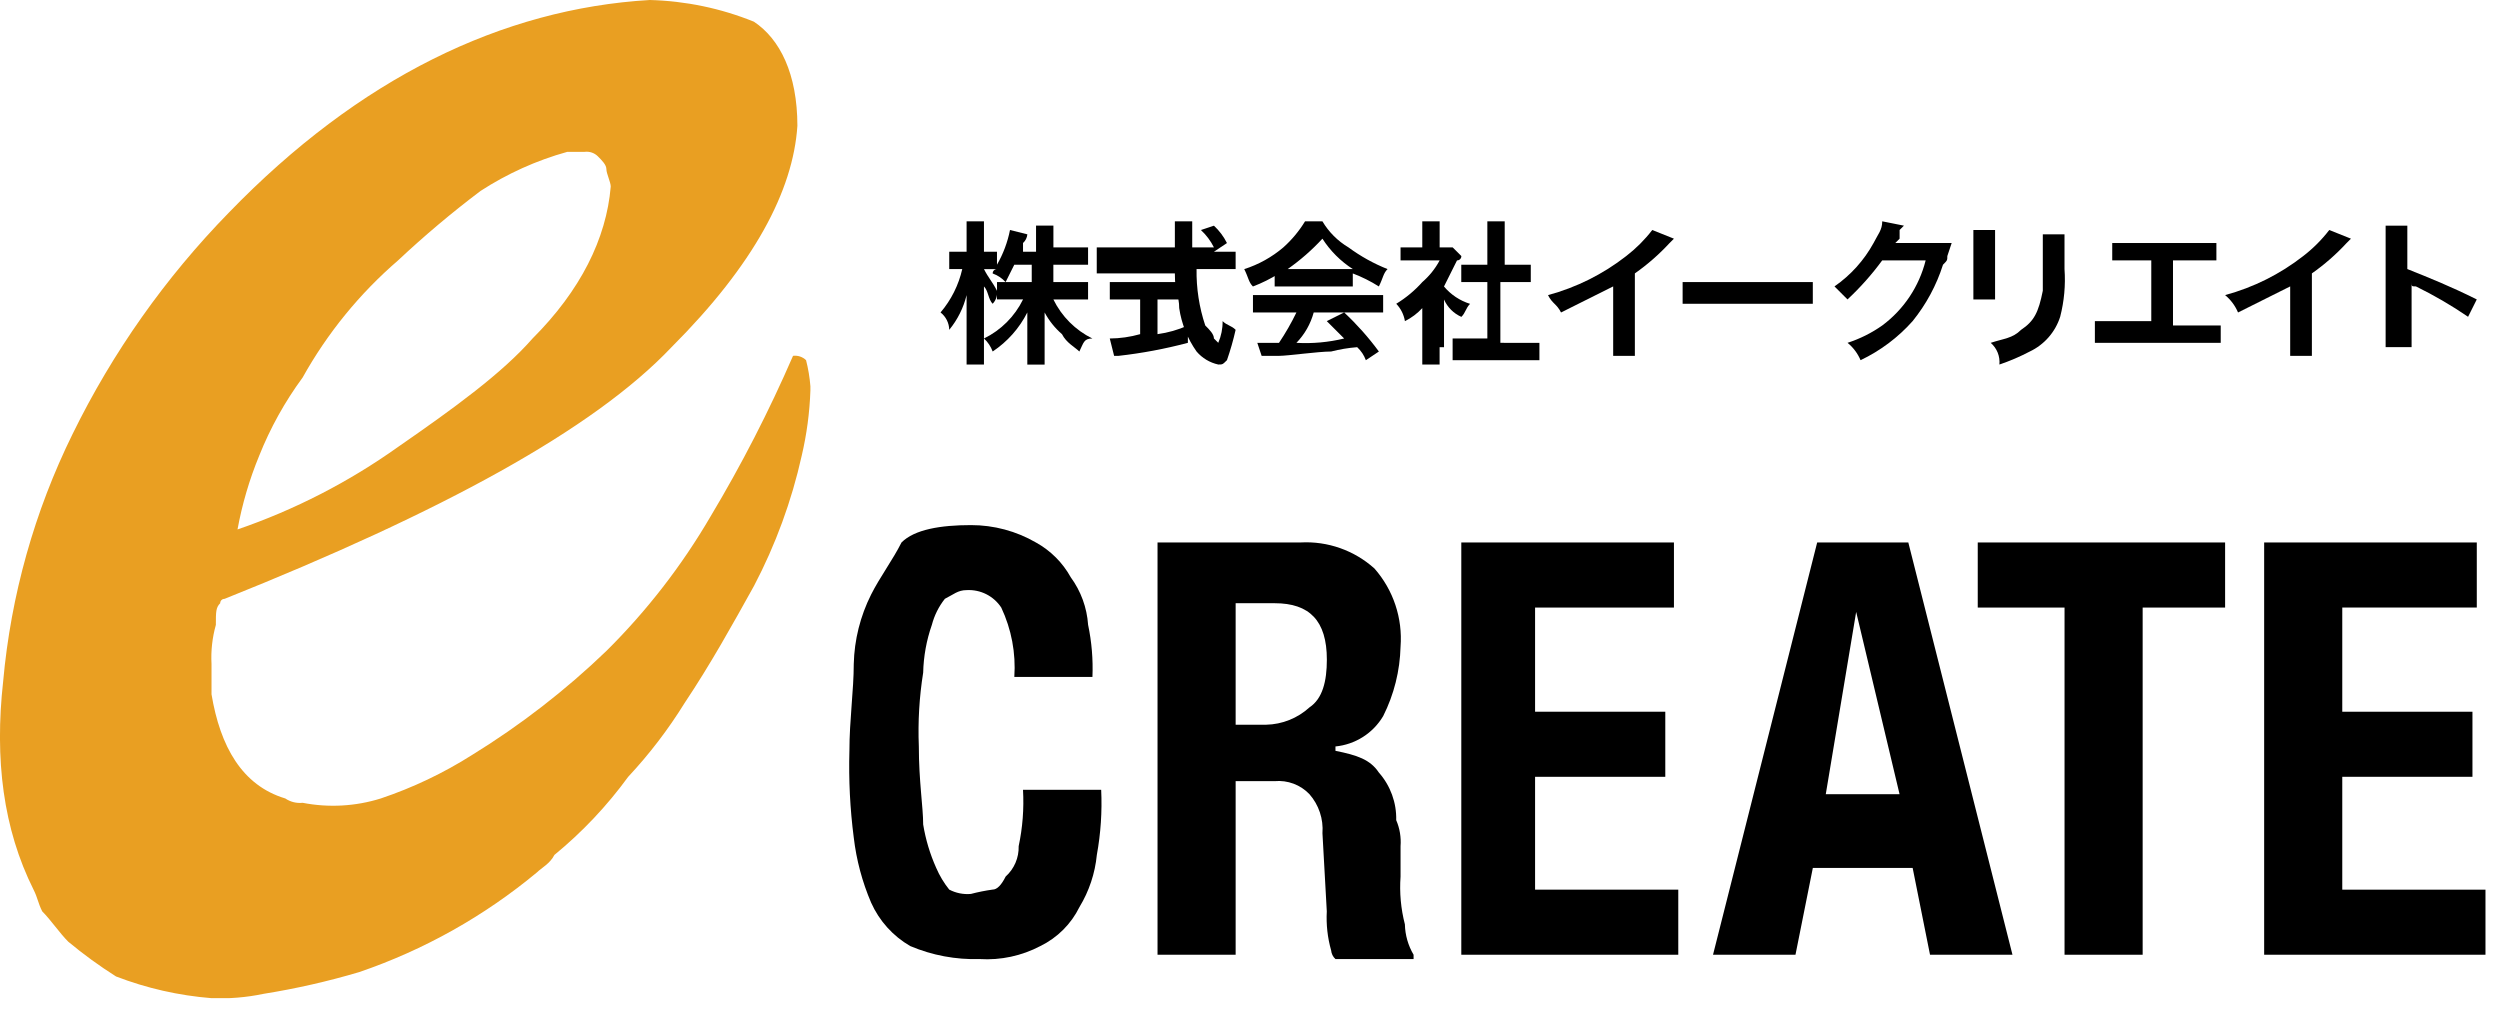 <svg width="163" height="66" viewBox="0 0 163 66" fill="none" xmlns="http://www.w3.org/2000/svg">
<g clip-path="url(#clip0_91_69)">
<path d="M124.422 35.369H118.48L111.689 62.249H117.065L118.197 56.59H124.705L125.837 62.249H131.213L124.422 35.369ZM121.022 39.896L123.851 51.78H119.041L121.022 39.896Z" fill="black"/>
<path d="M109.141 39.613V35.369H95.277V62.249H109.424V58.005H100.087V50.648H108.577V46.404H100.087V39.613H109.141Z" fill="black"/>
<path d="M56.797 38.764C56.09 40.171 55.703 41.717 55.665 43.291C55.665 44.991 55.382 46.969 55.382 48.95C55.328 50.841 55.422 52.733 55.665 54.609C55.837 56.071 56.218 57.5 56.797 58.853C57.328 60.04 58.219 61.03 59.344 61.682C60.774 62.288 62.318 62.578 63.871 62.531C65.244 62.617 66.615 62.323 67.832 61.682C68.941 61.141 69.838 60.245 70.382 59.137C71.01 58.103 71.397 56.941 71.514 55.737C71.769 54.338 71.864 52.914 71.797 51.493H66.7C66.77 52.726 66.675 53.963 66.417 55.171C66.427 55.543 66.357 55.913 66.21 56.255C66.064 56.597 65.844 56.903 65.568 57.152C65.285 57.718 65.002 58.001 64.719 58.001C64.242 58.067 63.77 58.162 63.304 58.284C62.815 58.328 62.324 58.23 61.889 58.001C61.544 57.569 61.258 57.093 61.04 56.586C60.636 55.684 60.351 54.733 60.191 53.757C60.191 52.625 59.908 50.928 59.908 48.664C59.843 47.055 59.938 45.444 60.191 43.854C60.216 42.793 60.407 41.743 60.757 40.742C60.919 40.122 61.208 39.544 61.606 39.042C62.172 38.759 62.455 38.476 63.021 38.476C63.465 38.45 63.907 38.542 64.304 38.741C64.701 38.941 65.038 39.242 65.282 39.613C65.947 41.024 66.24 42.581 66.134 44.137H71.227C71.274 42.996 71.179 41.854 70.944 40.737C70.867 39.617 70.475 38.542 69.812 37.637C69.285 36.684 68.5 35.9 67.548 35.373C66.259 34.626 64.795 34.234 63.305 34.237C61.324 34.237 59.627 34.52 58.778 35.369C58.211 36.501 57.363 37.637 56.797 38.764Z" fill="black"/>
<path d="M161.487 39.613V35.369H147.623V62.249H162.053V58.005H152.716V50.648H161.204V46.404H152.716V39.613H161.487Z" fill="black"/>
<path d="M128.949 35.369V39.613H134.608V62.249H139.701V39.613H145.077V35.369H128.949Z" fill="black"/>
<path d="M92.165 62.249C91.81 61.648 91.615 60.966 91.599 60.268C91.336 59.253 91.241 58.202 91.316 57.156V55.175C91.361 54.594 91.264 54.01 91.033 53.475C91.061 52.334 90.656 51.224 89.901 50.369C89.335 49.52 88.486 49.237 87.072 48.954V48.669C87.71 48.606 88.324 48.394 88.864 48.05C89.405 47.706 89.857 47.239 90.184 46.688C90.891 45.281 91.277 43.735 91.316 42.161C91.386 41.242 91.272 40.317 90.98 39.443C90.688 38.568 90.224 37.761 89.616 37.068C88.965 36.482 88.205 36.031 87.38 35.739C86.555 35.447 85.68 35.321 84.806 35.368H75.471V62.249H80.564V50.931H83.111C83.528 50.893 83.948 50.95 84.34 51.097C84.732 51.244 85.085 51.477 85.375 51.78C85.679 52.127 85.911 52.53 86.056 52.968C86.202 53.405 86.259 53.867 86.224 54.327L86.507 59.42C86.461 60.279 86.556 61.139 86.79 61.967C86.81 62.184 86.911 62.386 87.073 62.533H92.166L92.165 62.249ZM83.111 39.33C85.375 39.33 86.511 40.462 86.511 43.008C86.511 44.423 86.228 45.555 85.379 46.12C84.604 46.828 83.599 47.23 82.55 47.252H80.564V39.33H83.111Z" fill="black"/>
<path d="M49.157 1.415C46.996 0.54 44.696 0.061 42.366 0C32.746 0.566 23.408 5.093 14.92 13.864C10.78 18.103 7.341 22.974 4.734 28.295C2.246 33.347 0.711 38.814 0.206 44.423C-0.36 49.516 0.206 54.043 2.187 58.005C2.47 58.571 2.47 58.854 2.753 59.42C3.319 59.986 3.885 60.835 4.453 61.401C5.44 62.222 6.48 62.978 7.565 63.665C9.561 64.434 11.658 64.91 13.79 65.08C14.931 65.127 16.073 65.032 17.19 64.797C19.294 64.46 21.373 63.988 23.415 63.382C27.646 61.938 31.577 59.732 35.015 56.874C35.298 56.591 35.864 56.308 36.147 55.742C37.96 54.255 39.576 52.544 40.957 50.649C42.338 49.17 43.57 47.559 44.635 45.839C46.335 43.292 47.747 40.746 49.162 38.199C50.569 35.519 51.614 32.664 52.272 29.71C52.599 28.317 52.789 26.896 52.838 25.466V25.183C52.793 24.609 52.698 24.041 52.555 23.483C52.444 23.375 52.309 23.294 52.163 23.245C52.016 23.196 51.86 23.181 51.706 23.2C50.143 26.803 48.347 30.3 46.33 33.669C44.459 36.876 42.176 39.825 39.539 42.44C36.867 45.011 33.926 47.288 30.768 49.231C28.908 50.409 26.913 51.359 24.826 52.06C23.178 52.576 21.428 52.673 19.733 52.343C19.334 52.385 18.933 52.285 18.601 52.06C15.772 51.211 14.357 48.66 13.791 45.269V43.291C13.745 42.432 13.841 41.572 14.074 40.744C14.074 39.895 14.074 39.612 14.357 39.329C14.356 39.292 14.363 39.254 14.377 39.22C14.391 39.185 14.412 39.154 14.438 39.127C14.465 39.101 14.496 39.08 14.531 39.066C14.566 39.052 14.603 39.045 14.64 39.046C28.787 33.387 38.691 28.011 43.784 22.635C49.16 17.259 51.707 12.449 51.99 8.205C51.986 4.81 50.854 2.547 49.157 1.415ZM36.99 9.9H38.122C38.276 9.881 38.432 9.896 38.579 9.945C38.725 9.994 38.86 10.075 38.971 10.183C39.254 10.466 39.537 10.749 39.537 11.032C39.537 11.315 39.82 11.881 39.82 12.164C39.537 15.564 37.839 18.955 34.727 22.064C32.746 24.328 29.634 26.591 25.956 29.138C22.743 31.427 19.217 33.239 15.486 34.52C15.788 32.871 16.262 31.259 16.901 29.71C17.624 27.899 18.574 26.188 19.73 24.617C21.341 21.725 23.448 19.139 25.955 16.977C27.665 15.373 29.459 13.862 31.331 12.45C33.077 11.317 34.985 10.457 36.99 9.9Z" fill="#E99F22"/>
<path d="M68.396 18.391H70.942V19.523H68.679C69.221 20.631 70.115 21.527 71.222 22.07C70.656 22.07 70.656 22.353 70.373 22.919C70.09 22.636 69.524 22.353 69.241 21.787C68.78 21.389 68.397 20.909 68.109 20.372V23.772H66.981V20.372C66.461 21.401 65.682 22.279 64.722 22.918C64.603 22.594 64.409 22.303 64.156 22.069C65.265 21.527 66.161 20.631 66.703 19.522H65.003V18.957C65.022 19.111 65.007 19.267 64.958 19.414C64.909 19.561 64.828 19.695 64.72 19.806C64.437 19.523 64.437 18.957 64.154 18.674V23.767H63.022V19.24C62.82 20.07 62.433 20.844 61.89 21.504C61.886 21.285 61.833 21.07 61.735 20.874C61.637 20.678 61.497 20.507 61.324 20.372C62.017 19.557 62.503 18.586 62.739 17.543H61.89V16.411H63.022V14.43H64.154V16.411H65.003V17.26C65.408 16.557 65.695 15.792 65.852 14.996L66.984 15.279C66.964 15.496 66.863 15.698 66.701 15.845V16.411H67.55V14.711H68.682V16.13H70.942V17.259H68.679V18.391H68.396ZM66.132 17.259L65.566 18.391C65.333 18.14 65.044 17.948 64.722 17.83C64.721 17.793 64.728 17.756 64.742 17.721C64.756 17.686 64.777 17.655 64.803 17.628C64.83 17.602 64.861 17.581 64.896 17.567C64.931 17.553 64.968 17.546 65.005 17.547H64.156C64.439 18.113 64.722 18.396 65.005 18.962V18.391H67.269V17.259H66.132Z" fill="black"/>
<path d="M79.714 16.411H80.563V17.542H78.016C77.996 18.791 78.187 20.035 78.582 21.22C78.865 21.503 79.148 21.786 79.148 22.069L79.431 22.352C79.624 21.906 79.721 21.423 79.714 20.937C79.997 21.22 80.28 21.22 80.563 21.503C80.412 22.174 80.223 22.835 79.997 23.484C79.714 23.767 79.714 23.767 79.431 23.767C78.879 23.646 78.382 23.348 78.016 22.918C77.422 22.077 77.034 21.108 76.884 20.089C76.884 19.24 76.601 19.24 76.601 17.825H71.508V16.13H76.601V14.43H77.733V16.13H79.148C78.936 15.704 78.648 15.321 78.299 14.998L79.148 14.715C79.497 15.038 79.785 15.421 79.997 15.847L79.148 16.413L79.714 16.411ZM73.208 19.523H72.359V18.391H76.886V19.523H75.469V21.787C76.153 21.694 76.82 21.504 77.45 21.221V22.353C75.964 22.747 74.451 23.031 72.923 23.202H72.64L72.357 22.07C73.027 22.065 73.693 21.97 74.338 21.787V19.523H73.208Z" fill="black"/>
<path d="M83.391 17.83C82.854 18.17 82.285 18.454 81.691 18.679C81.408 18.396 81.408 18.113 81.125 17.547C82.06 17.248 82.927 16.766 83.674 16.13C84.227 15.636 84.704 15.063 85.089 14.43H86.221C86.637 15.13 87.221 15.714 87.921 16.13C88.706 16.708 89.562 17.184 90.468 17.545C90.185 17.828 90.185 18.111 89.902 18.677C89.365 18.337 88.796 18.053 88.202 17.828V18.677H83.108V17.83H83.391ZM82.827 20.372H81.693V19.24H90.181V20.372H85.654C85.452 21.117 85.064 21.799 84.527 22.353C85.573 22.413 86.621 22.317 87.639 22.07L86.507 20.938L87.639 20.372C88.471 21.149 89.229 22.002 89.903 22.919L89.054 23.485C88.935 23.161 88.741 22.87 88.488 22.636C87.914 22.681 87.346 22.776 86.788 22.919C85.939 22.919 83.959 23.202 83.388 23.202H82.259L81.976 22.353H83.391C83.816 21.72 84.195 21.058 84.527 20.372H82.827ZM87.637 17.543H88.203C87.409 17.032 86.733 16.356 86.222 15.562C85.54 16.301 84.781 16.965 83.958 17.543H87.637Z" fill="black"/>
<path d="M93.862 22.636V23.768H92.733V20.089C92.411 20.439 92.027 20.726 91.601 20.938C91.531 20.512 91.333 20.118 91.035 19.806C91.669 19.421 92.242 18.944 92.735 18.391C93.196 17.993 93.58 17.513 93.867 16.976H91.316V16.13H92.733V14.43H93.865V16.13H94.714L95.28 16.696C95.281 16.733 95.274 16.771 95.26 16.805C95.246 16.84 95.225 16.872 95.199 16.898C95.173 16.924 95.141 16.945 95.106 16.959C95.072 16.973 95.034 16.98 94.997 16.979L94.148 18.679C94.594 19.212 95.184 19.605 95.848 19.811C95.565 20.094 95.565 20.377 95.282 20.66C94.777 20.438 94.373 20.034 94.15 19.528V22.64L93.862 22.636ZM98.106 22.353H100.37V23.485H94.711V22.07H96.975V18.391H95.275V17.259H96.975V14.43H98.107V17.259H99.807V18.391H97.824V22.352L98.106 22.353Z" fill="black"/>
<path d="M109.14 15.562L108.857 15.845C108.174 16.584 107.416 17.248 106.593 17.826V23.202H105.179V18.674L101.779 20.374C101.496 19.808 101.213 19.808 100.93 19.242C102.782 18.742 104.515 17.877 106.028 16.696C106.665 16.205 107.237 15.634 107.728 14.996L109.14 15.562Z" fill="black"/>
<path d="M109.707 18.391H118.195V19.806H109.707V18.391Z" fill="black"/>
<path d="M126.966 16.694C126.966 16.977 126.966 16.977 126.683 17.26C126.258 18.599 125.586 19.846 124.702 20.938C123.753 22.005 122.599 22.87 121.309 23.484C121.122 23.044 120.831 22.655 120.46 22.352C121.267 22.09 122.031 21.709 122.724 21.22C124.129 20.175 125.129 18.675 125.553 16.976H122.721C122.048 17.894 121.29 18.746 120.457 19.523L119.609 18.674C120.666 17.941 121.538 16.973 122.156 15.845C122.439 15.279 122.722 14.996 122.722 14.43L124.137 14.713L123.854 14.996V15.562L123.571 15.845H127.249L126.966 16.694Z" fill="black"/>
<path d="M130.079 14.996V19.523H128.664V14.996H130.079ZM134.606 15.279V17.543C134.681 18.589 134.585 19.64 134.323 20.655C134.165 21.148 133.908 21.603 133.567 21.992C133.226 22.382 132.81 22.697 132.342 22.919C131.705 23.253 131.043 23.537 130.361 23.768C130.386 23.504 130.348 23.238 130.25 22.992C130.151 22.746 129.995 22.527 129.795 22.353C130.644 22.07 131.21 22.07 131.776 21.504C132.625 20.938 132.908 20.372 133.191 18.957V15.279H134.606Z" fill="black"/>
<path d="M141.113 21.221H144.791V22.353H136.586V20.938H140.264V16.977H137.718V15.845H144.509V16.977H141.679V21.221H141.113Z" fill="black"/>
<path d="M153.282 15.562L152.999 15.845C152.317 16.584 151.558 17.248 150.735 17.826V23.202H149.32V18.674L145.92 20.374C145.734 19.934 145.445 19.545 145.076 19.24C146.927 18.74 148.658 17.875 150.169 16.696C150.807 16.205 151.378 15.634 151.869 14.996L153.282 15.562Z" fill="black"/>
<path d="M155.543 23.201V14.713H156.958V17.542C158.373 18.108 159.787 18.674 161.485 19.523L160.919 20.655C159.835 19.914 158.698 19.252 157.519 18.674C157.236 18.674 157.236 18.674 157.236 18.391V22.635H155.543V23.201Z" fill="black"/>
</g>
<defs>
<clipPath id="clip0_91_69">
<rect width="162.055" height="65.078" fill="white"/>
</clipPath>
</defs>
</svg>
